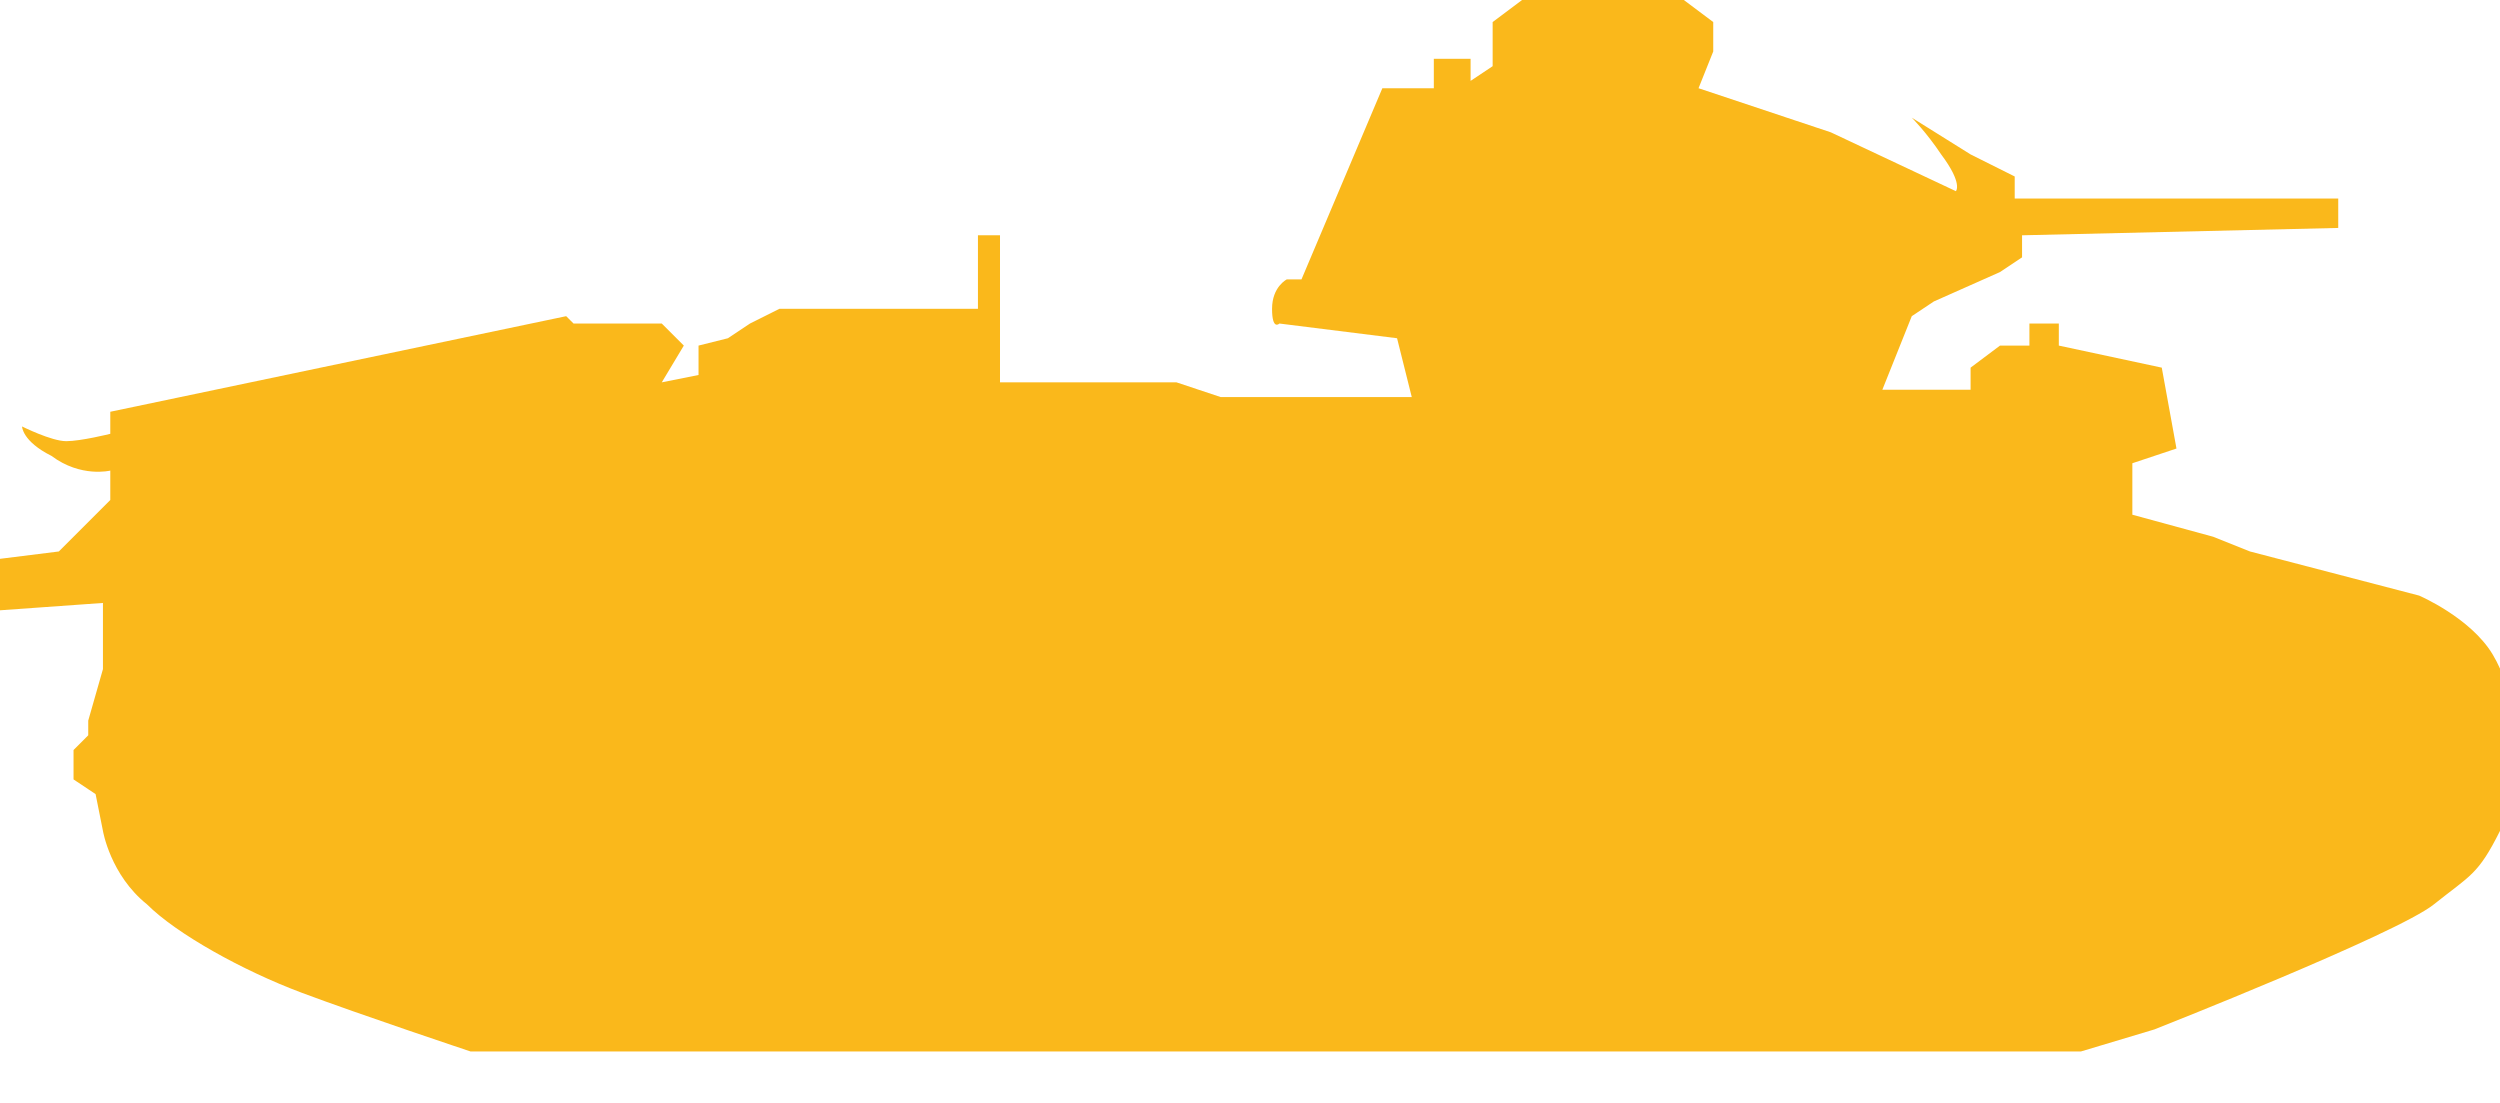 <!DOCTYPE svg PUBLIC "-//W3C//DTD SVG 1.1//EN" "http://www.w3.org/Graphics/SVG/1.1/DTD/svg11.dtd">
<svg xmlns="http://www.w3.org/2000/svg" xmlns:xlink="http://www.w3.org/1999/xlink" version="1.1" id="Layer_1" x="0px" y="0px" width="34" height="15" viewBox="0 0 34 15" enable-background="new 0 0 34 15" xml:space="preserve">
<style type="text/css">
      #path-1 {
        fill: #fab81b;
     }
    </style>

<path id="path-1" d="M16.6,5.4l2.6,0L19,4.6l-1.6-0.2c0,0-0.1,0.1-0.1-0.2s0.2-0.4,0.2-0.4h0.2l1.1-2.6l0.7,0l0-0.4H20l0,0.3  l0.3-0.2l0-0.6L20.7,0l2.2,0l0.4,0.3v0.4l-0.2,0.5l1.8,0.6l1.7,0.8c0,0,0.1-0.1-0.2-0.5C26.2,1.8,26,1.6,26,1.6l0.8,0.5l0.6,0.3v0.3  l4.4,0v0.4l-4.3,0.1l0,0.3l-0.3,0.2l-0.9,0.4l-0.3,0.2l-0.4,1h1.2l0-0.3l0.4-0.3l0.4,0l0-0.3l0.4,0l0,0.3L29.4,5l0.2,1.1l-0.6,0.2  L29,7l1.1,0.3l0.5,0.2l2.3,0.6c0,0,0.7,0.3,1,0.8c0.3,0.5,0.3,1.1,0.3,1.1s0.1,0.7-0.2,1.3c-0.3,0.6-0.4,0.6-0.9,1  c-0.5,0.4-3.8,1.7-3.8,1.7l-1,0.3l-21.9,0c0,0-1.5-0.5-2.3-0.8c-0.8-0.3-1.7-0.8-2.1-1.2c-0.5-0.4-0.6-1-0.6-1l-0.1-0.5l-0.3-0.2  l0-0.4l0.2-0.2l0-0.2l0.2-0.7l0-0.9L0,8.3l0-0.7l0.8-0.1l0.7-0.7L1.5,6.4c0,0-0.4,0.1-0.8-0.2C0.3,6,0.3,5.8,0.3,5.8S0.7,6,0.9,6  c0.2,0,0.6-0.1,0.6-0.1l0-0.3l6.2-1.3l0.1,0.1l1.2,0l0.3,0.3L9,5.2l0.5-0.1l0-0.4l0.4-0.1l0.3-0.2l0.4-0.2h2.7v-1h0.3v2l0.2,0H16  L16.6,5.4z"/>
</svg>